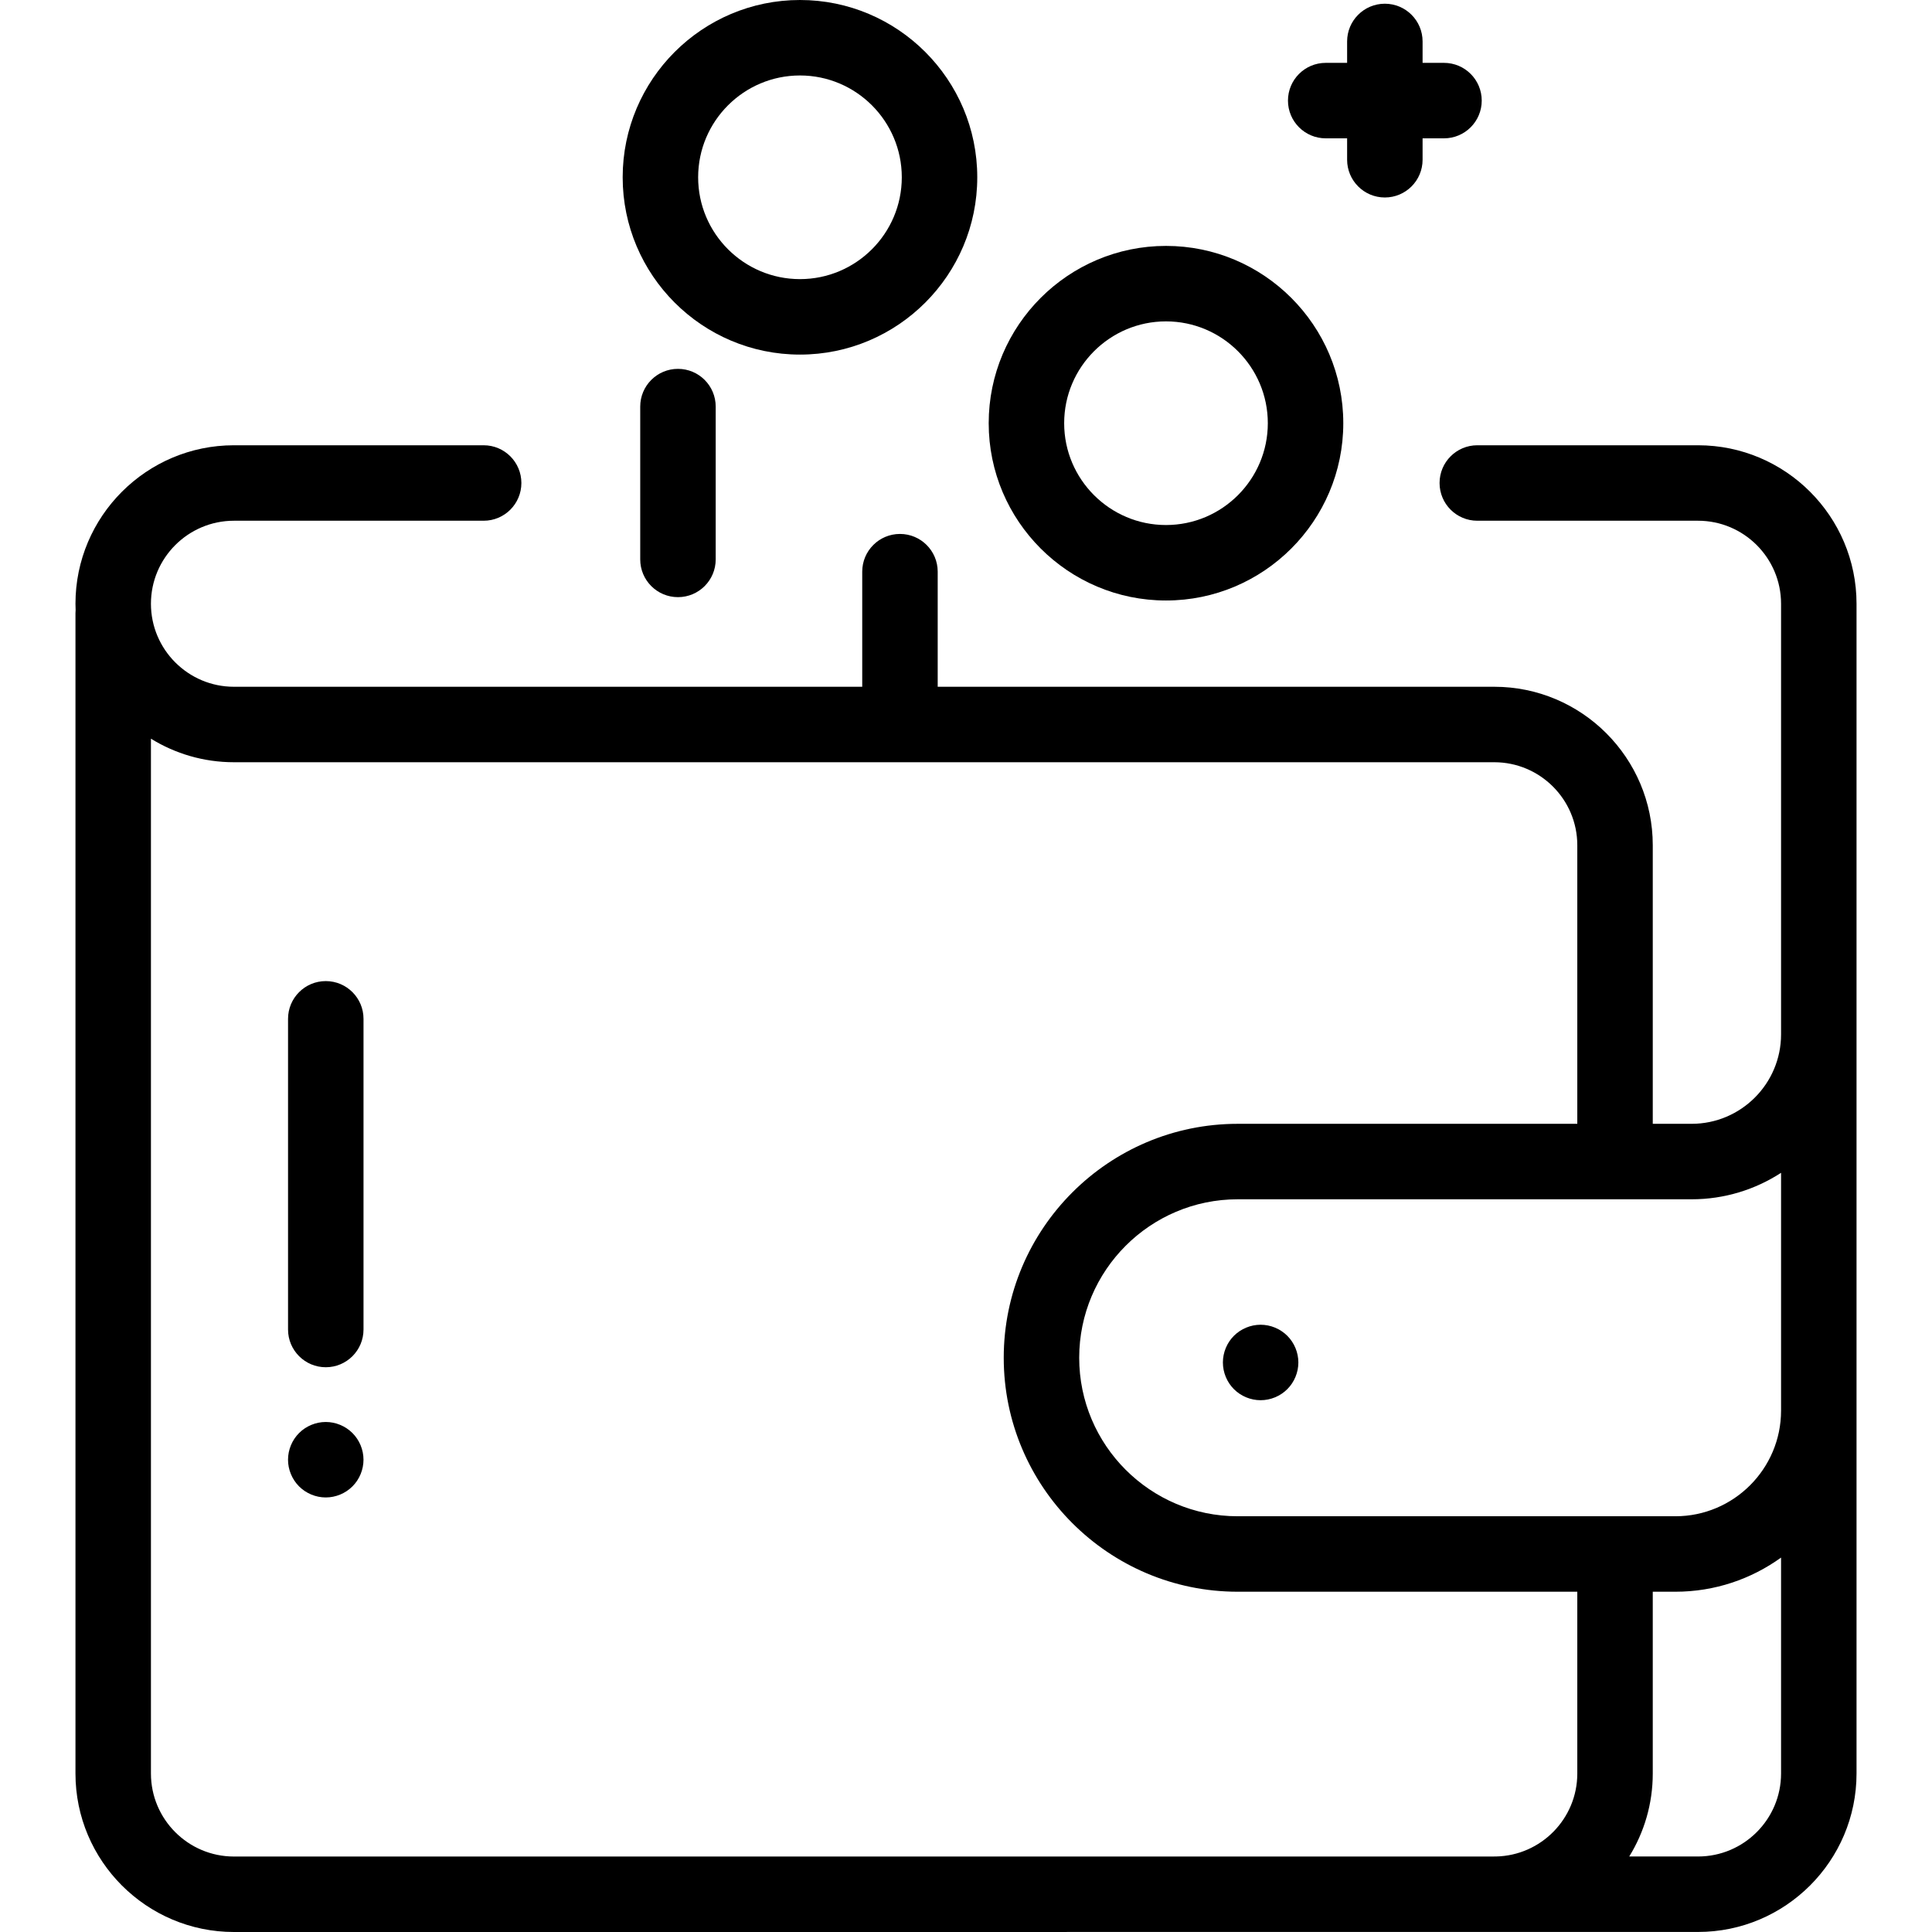 <?xml version="1.0" encoding="iso-8859-1"?>
<!-- Generator: Adobe Illustrator 19.0.0, SVG Export Plug-In . SVG Version: 6.00 Build 0)  -->
<svg version="1.1" id="Capa_1" xmlns="http://www.w3.org/2000/svg" xmlns:xlink="http://www.w3.org/1999/xlink" x="0px" y="0px"
	 viewBox="0 0 512 512" style="enable-background:new 0 0 512 512;" xml:space="preserve">
<g>
	<g>
		<path d="M450,118h-58.5c-5.523,0-10,4.477-10,10s4.477,10,10,10H450c12.131,0,22,9.869,22,22v114.121
			c0,13.069-10.633,23.702-23.702,23.702H438V224c0-23.159-18.841-42-42-42H248.5v-30.5c0-5.523-4.477-10-10-10s-10,4.477-10,10V182
			H62c-12.131,0-22-9.869-22-22s9.869-22,22-22h66.172c5.523,0,10-4.477,10-10s-4.477-10-10-10H62c-23.159,0-42,18.841-42,42
			c0,0.555,0.021,1.106,0.042,1.656C20.02,161.932,20,162.208,20,162.489V470c0,23.159,18.841,42,42,42l388-0.012
			c23.159,0,42-18.841,42-42V160C492,136.842,473.159,118,450,118z M418,470c0,11.976-9.62,21.741-21.538,21.988H396
			c-0.078,0-0.154,0.01-0.232,0.012H62c-12.131,0-22-9.869-22-22V195.759C46.403,199.712,53.938,202,62,202h334
			c12.131,0,22,9.869,22,22v73.823h-90c-34.187,0-62,27.813-62,62s27.813,62,62,62h90V470z M472,469.989c0,12.131-9.869,22-22,22
			h-18.234c3.949-6.4,6.234-13.931,6.234-21.988v-48.177h6c10.444,0,20.112-3.363,28-9.049V469.989z M472,373.824
			c0,15.439-12.561,28-28,28H328c-23.159,0-42-18.841-42-42s18.841-42,42-42h120.298c8.733,0,16.869-2.585,23.702-7.015V373.824z"/>
	</g>
</g>
<g>
	<g>
		<path d="M309,65.168c-25.908,0-46.985,21.077-46.985,46.985c0,25.908,21.078,46.985,46.985,46.985
			c25.908,0,46.985-21.077,46.985-46.985C355.985,86.245,334.908,65.168,309,65.168z M309,139.138
			c-14.88,0-26.985-12.105-26.985-26.985S294.121,85.168,309,85.168c14.879,0,26.985,12.105,26.985,26.985
			S323.88,139.138,309,139.138z"/>
	</g>
</g>
<g>
	<g>
		<path d="M212,0c-25.908,0-46.985,21.077-46.985,46.985c0,25.908,21.078,46.985,46.985,46.985
			c25.908,0,46.985-21.077,46.985-46.985S237.908,0,212,0z M212,73.97c-14.88,0-26.985-12.105-26.985-26.985S197.121,20,212,20
			c14.879,0,26.985,12.105,26.985,26.985S226.88,73.97,212,73.97z"/>
	</g>
</g>
<g>
	<g>
		<path d="M382.674,16.659H377v-5.674c0-5.523-4.477-10-10-10s-10,4.477-10,10v5.674h-5.674c-5.523,0-10,4.477-10,10s4.477,10,10,10
			H357v5.675c0,5.523,4.477,10,10,10s10-4.477,10-10v-5.675h5.674c5.523,0,10-4.477,10-10S388.197,16.659,382.674,16.659z"/>
	</g>
</g>
<g>
	<g>
		<path d="M179.667,97.75c-5.523,0-10,4.478-10,10v40.5c0,5.523,4.477,10,10,10c5.523,0,10-4.477,10-10v-40.5
			C189.667,102.227,185.19,97.75,179.667,97.75z"/>
	</g>
</g>
<g>
	<g>
		<path d="M341.15,354.001c-1.87-1.86-4.44-2.931-7.08-2.931c-2.63,0-5.2,1.07-7.07,2.931c-1.86,1.859-2.92,4.439-2.92,7.069
			c0,2.631,1.06,5.211,2.92,7.07c1.87,1.87,4.44,2.93,7.07,2.93c2.64,0,5.21-1.06,7.08-2.93c1.86-1.859,2.93-4.439,2.93-7.07
			C344.08,358.44,343.01,355.86,341.15,354.001z"/>
	</g>
</g>
<g>
	<g>
		<path d="M86.334,260c-5.523,0-10,4.478-10,10v82.333c0,5.522,4.477,10,10,10s10-4.478,10-10V270
			C96.334,264.478,91.857,260,86.334,260z"/>
	</g>
</g>
<g>
	<g>
		<path d="M93.4,379.77c-1.86-1.859-4.43-2.93-7.07-2.93c-2.63,0-5.21,1.07-7.07,2.93s-2.93,4.44-2.93,7.07s1.07,5.21,2.93,7.07
			c1.86,1.859,4.44,2.93,7.07,2.93c2.64,0,5.21-1.07,7.07-2.93c1.87-1.86,2.93-4.44,2.93-7.07S95.27,381.63,93.4,379.77z"/>
	</g>
</g>
<g>
</g>
<g>
</g>
<g>
</g>
<g>
</g>
<g>
</g>
<g>
</g>
<g>
</g>
<g>
</g>
<g>
</g>
<g>
</g>
<g>
</g>
<g>
</g>
<g>
</g>
<g>
</g>
<g>
</g>
</svg>
